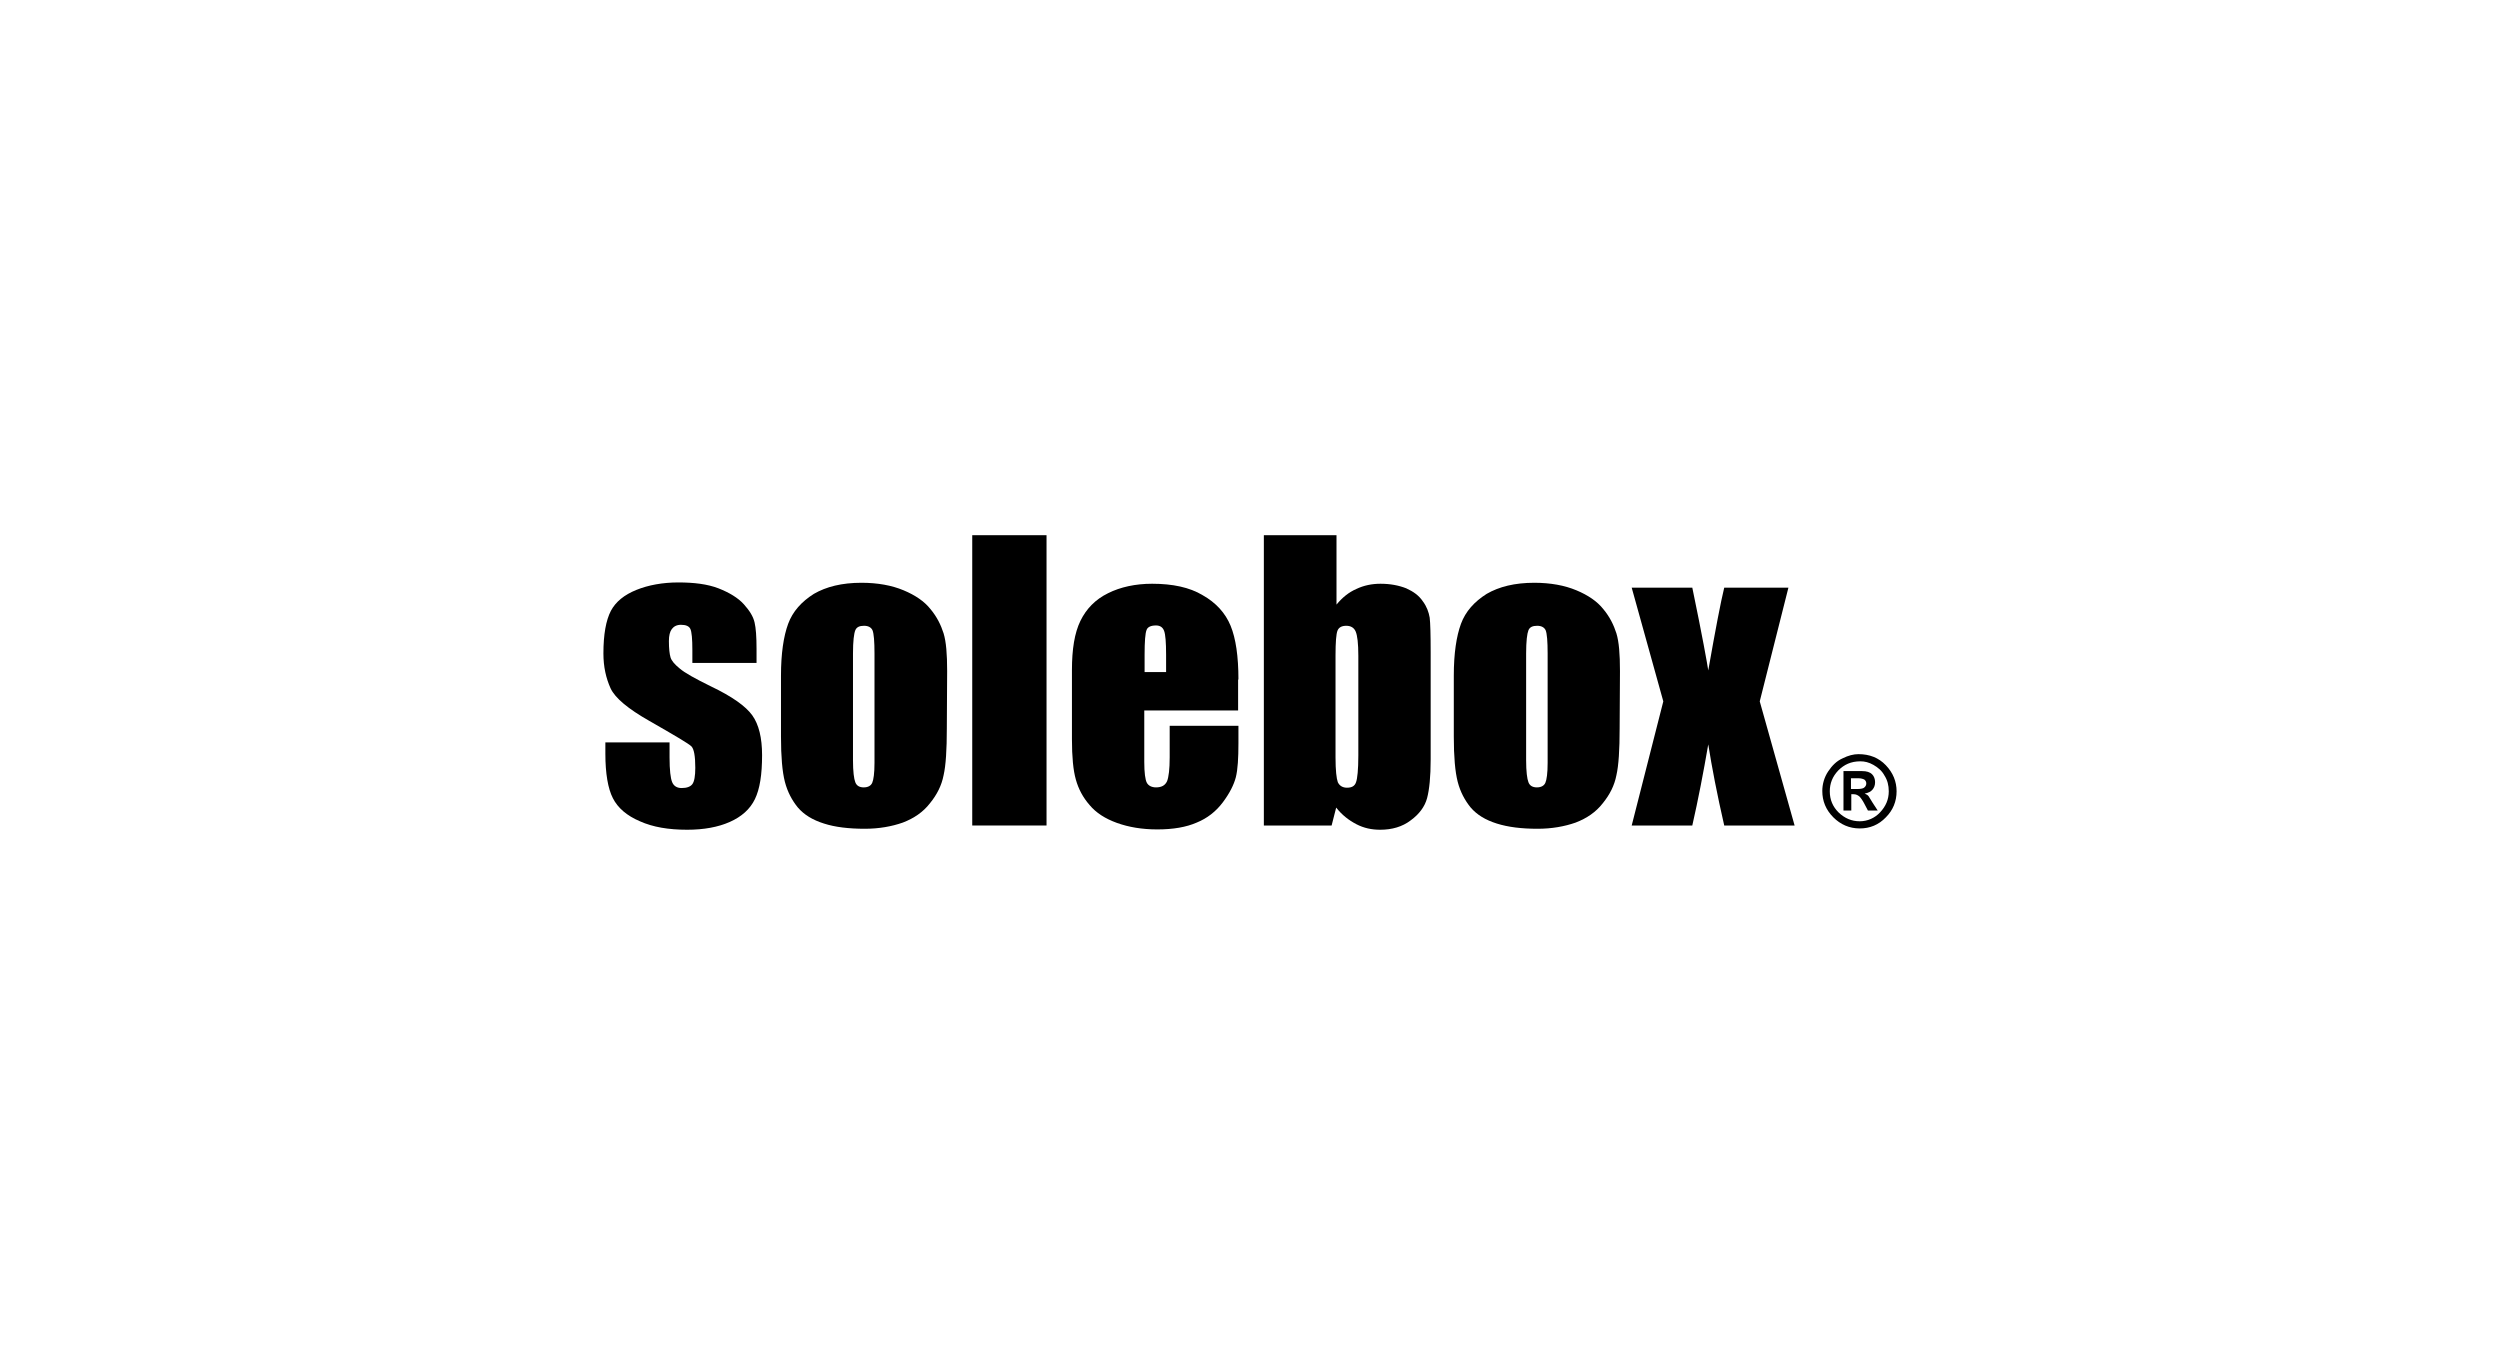 <?xml version="1.0" encoding="UTF-8"?>
<svg width="348px" height="190px" viewBox="0 0 348 190" version="1.1" xmlns="http://www.w3.org/2000/svg" xmlns:xlink="http://www.w3.org/1999/xlink">
    <title>Artboard Copy</title>
    <g id="Artboard-Copy" stroke="none" stroke-width="1" fill="none" fill-rule="evenodd">
        <g id="solebox_logo-copy" transform="translate(83.995, 74.5)" fill="#000000" fill-rule="nonzero">
            <path d="M176.699,37.281 C176.382,36.782 176.2,36.465 176.11,36.329 C176.019,36.192 175.792,36.056 175.565,35.966 C176.064,35.875 176.427,35.694 176.654,35.421 C176.881,35.149 177.017,34.832 177.017,34.378 C177.017,33.97 176.881,33.562 176.608,33.29 C176.291,32.972 175.837,32.836 175.202,32.836 L172.617,32.836 L172.617,38.324 L173.706,38.324 L173.706,36.056 L174.023,36.056 C174.386,36.056 174.613,36.192 174.84,36.374 C175.021,36.555 175.293,36.918 175.565,37.462 L176.019,38.324 L177.379,38.324 L176.699,37.281 M174.567,35.331 L173.66,35.331 L173.66,33.834 L174.704,33.834 C175.066,33.834 175.338,33.925 175.52,34.015 C175.701,34.152 175.792,34.333 175.792,34.56 C175.792,34.832 175.656,35.013 175.475,35.149 C175.384,35.24 175.021,35.331 174.567,35.331 Z" id="Shape"></path>
            <path d="M37.735,31.702 C37.735,33.154 37.598,34.061 37.417,34.469 C37.236,34.877 36.827,35.104 36.238,35.104 C35.648,35.104 35.24,34.877 35.059,34.378 C34.877,33.925 34.741,32.882 34.741,31.34 L34.741,16.463 C34.741,14.74 34.877,13.697 35.059,13.243 C35.24,12.79 35.648,12.608 36.283,12.608 C36.873,12.608 37.281,12.835 37.462,13.243 C37.644,13.697 37.735,14.785 37.735,16.463 L37.735,31.702 M47.848,18.913 C47.848,16.554 47.712,14.831 47.35,13.652 C46.987,12.518 46.442,11.384 45.535,10.295 C44.674,9.207 43.404,8.345 41.771,7.665 C40.138,6.985 38.188,6.622 35.92,6.622 C33.199,6.622 31.022,7.166 29.299,8.164 C27.575,9.252 26.351,10.613 25.716,12.336 C25.081,14.06 24.718,16.463 24.718,19.548 L24.718,28.029 C24.718,30.841 24.899,32.927 25.262,34.333 C25.625,35.739 26.26,36.918 27.076,37.916 C27.938,38.914 29.117,39.639 30.705,40.138 C32.247,40.637 34.152,40.864 36.374,40.864 C38.369,40.864 40.138,40.546 41.68,40.002 C43.222,39.413 44.492,38.551 45.445,37.326 C46.442,36.102 47.077,34.832 47.35,33.426 C47.667,32.065 47.803,29.843 47.803,26.895 L47.848,18.913 L47.848,18.913 Z" id="Shape"></path>
            <rect id="Rectangle" x="51.341" y="0" width="10.341" height="40.41"></rect>
            <path d="M131.436,31.702 C131.436,33.154 131.3,34.061 131.118,34.469 C130.937,34.877 130.529,35.104 129.939,35.104 C129.35,35.104 128.941,34.877 128.76,34.378 C128.579,33.925 128.442,32.882 128.442,31.34 L128.442,16.463 C128.442,14.74 128.579,13.697 128.76,13.243 C128.941,12.79 129.35,12.608 129.985,12.608 C130.574,12.608 130.982,12.835 131.164,13.243 C131.345,13.697 131.436,14.785 131.436,16.463 L131.436,31.702 M141.504,18.913 C141.504,16.554 141.368,14.831 141.006,13.652 C140.643,12.518 140.098,11.384 139.191,10.295 C138.33,9.207 137.06,8.345 135.427,7.665 C133.794,6.985 131.844,6.622 129.576,6.622 C126.855,6.622 124.678,7.166 122.955,8.164 C121.231,9.252 120.007,10.613 119.372,12.336 C118.737,14.06 118.374,16.463 118.374,19.548 L118.374,28.029 C118.374,30.841 118.555,32.927 118.918,34.333 C119.281,35.739 119.916,36.918 120.732,37.916 C121.594,38.914 122.773,39.639 124.361,40.138 C125.948,40.637 127.808,40.864 130.03,40.864 C132.025,40.864 133.794,40.546 135.336,40.002 C136.878,39.413 138.148,38.551 139.101,37.326 C140.098,36.102 140.733,34.832 141.006,33.426 C141.323,32.065 141.459,29.843 141.459,26.895 L141.504,18.913 L141.504,18.913 Z" id="Shape"></path>
            <path d="M22.087,30.614 C22.087,28.21 21.634,26.351 20.727,25.081 C19.82,23.811 17.915,22.45 14.967,21.044 C12.744,19.956 11.293,19.139 10.613,18.55 C9.887,17.96 9.479,17.461 9.343,17.008 C9.207,16.554 9.116,15.783 9.116,14.74 C9.116,13.969 9.252,13.425 9.524,13.062 C9.796,12.699 10.205,12.472 10.794,12.472 C11.475,12.472 11.928,12.654 12.11,13.062 C12.291,13.47 12.382,14.423 12.382,16.01 L12.382,17.779 L21.316,17.779 L21.316,15.829 C21.316,14.15 21.226,12.926 21.044,12.155 C20.863,11.338 20.364,10.522 19.548,9.615 C18.731,8.708 17.507,7.982 16.01,7.393 C14.468,6.803 12.608,6.576 10.431,6.576 C8.254,6.576 6.259,6.939 4.581,7.619 C2.903,8.3 1.723,9.252 1.043,10.522 C0.363,11.837 0,13.788 0,16.463 C0,18.323 0.363,19.91 0.998,21.316 C1.633,22.677 3.447,24.174 6.395,25.852 C9.887,27.847 11.883,29.027 12.246,29.389 C12.608,29.752 12.79,30.75 12.79,32.383 C12.79,33.517 12.654,34.288 12.382,34.65 C12.11,35.013 11.611,35.195 10.885,35.195 C10.25,35.195 9.796,34.923 9.57,34.378 C9.343,33.834 9.207,32.7 9.207,30.931 L9.207,28.845 L0.272,28.845 L0.272,30.433 C0.272,33.154 0.635,35.285 1.315,36.601 C1.996,37.961 3.265,39.05 5.08,39.821 C6.894,40.637 9.071,41 11.656,41 C13.969,41 15.965,40.637 17.597,39.912 C19.23,39.186 20.409,38.143 21.09,36.737 C21.77,35.331 22.087,33.335 22.087,30.614" id="Path"></path>
            <path d="M105.085,30.659 C105.085,32.655 104.949,33.879 104.768,34.378 C104.586,34.923 104.178,35.149 103.498,35.149 C102.908,35.149 102.455,34.877 102.228,34.378 C102.046,33.879 101.91,32.746 101.91,30.931 L101.91,16.736 C101.91,14.921 102.001,13.742 102.183,13.289 C102.364,12.835 102.772,12.608 103.407,12.608 C104.042,12.608 104.496,12.881 104.722,13.425 C104.949,13.969 105.085,15.058 105.085,16.781 L105.085,30.659 M115.154,16.282 C115.154,13.833 115.108,12.246 115.018,11.475 C114.882,10.704 114.61,9.933 114.065,9.207 C113.521,8.39 112.75,7.846 111.752,7.393 C110.709,6.985 109.53,6.758 108.169,6.758 C106.99,6.758 105.856,6.985 104.813,7.483 C103.77,7.937 102.863,8.663 102.046,9.66 L102.046,0 L91.933,0 L91.933,40.41 L101.366,40.41 L102.001,37.916 C102.817,38.959 103.77,39.685 104.813,40.229 C105.856,40.773 106.945,41 108.124,41 C109.757,41 111.208,40.592 112.387,39.685 C113.566,38.823 114.337,37.78 114.655,36.601 C114.972,35.421 115.154,33.607 115.154,31.204 L115.154,16.282 L115.154,16.282 Z" id="Shape"></path>
            <path d="M174.885,39.821 C173.751,39.821 172.799,39.413 171.937,38.596 C171.121,37.78 170.712,36.827 170.712,35.648 C170.712,34.56 171.075,33.607 171.892,32.746 C172.708,31.929 173.66,31.476 174.976,31.476 C175.565,31.476 176.155,31.612 176.79,31.975 C177.425,32.337 177.969,32.791 178.332,33.471 C178.74,34.106 178.921,34.832 178.921,35.648 C178.921,36.782 178.513,37.735 177.697,38.596 C176.971,39.367 175.973,39.821 174.885,39.821 M180.01,35.648 C180.01,34.288 179.511,33.063 178.513,32.02 C177.515,30.977 176.246,30.478 174.704,30.478 C174.023,30.478 173.298,30.659 172.481,31.067 C171.665,31.43 171.03,32.065 170.486,32.882 C169.941,33.698 169.669,34.65 169.669,35.603 C169.669,37.009 170.168,38.233 171.211,39.277 C172.209,40.274 173.434,40.819 174.885,40.819 C176.291,40.819 177.515,40.32 178.513,39.277 C179.511,38.279 180.01,37.054 180.01,35.648 Z" id="Shape"></path>
            <path d="M165.814,40.41 L160.961,23.131 L164.952,7.302 L156.018,7.302 C155.519,9.343 154.793,13.153 153.795,18.822 C153.659,17.915 152.979,14.06 151.573,7.302 L143.137,7.302 L147.537,23.131 L143.137,40.41 L151.573,40.41 C152.389,36.827 153.115,33.063 153.795,29.117 C154.294,32.292 155.02,36.056 156.018,40.41 L165.814,40.41" id="Path"></path>
            <path d="M78.326,19.049 L75.333,19.049 L75.333,16.645 C75.333,14.785 75.424,13.652 75.605,13.198 C75.741,12.79 76.195,12.563 76.92,12.563 C77.51,12.563 77.873,12.835 78.054,13.334 C78.236,13.833 78.326,14.921 78.326,16.645 L78.326,19.049 M88.395,20.092 C88.395,16.872 88.032,14.377 87.306,12.608 C86.581,10.84 85.265,9.388 83.406,8.345 C81.592,7.257 79.233,6.758 76.376,6.758 C74.063,6.758 71.977,7.211 70.253,8.073 C68.485,8.935 67.215,10.25 66.398,11.928 C65.582,13.606 65.219,15.874 65.219,18.777 L65.219,28.392 C65.219,30.886 65.4,32.746 65.763,34.015 C66.126,35.331 66.761,36.51 67.668,37.553 C68.575,38.642 69.845,39.458 71.478,40.048 C73.111,40.637 74.97,40.955 77.102,40.955 C79.324,40.955 81.138,40.637 82.59,40.002 C84.041,39.413 85.265,38.46 86.218,37.19 C87.17,35.92 87.76,34.741 88.032,33.698 C88.304,32.61 88.395,31.022 88.395,28.981 L88.395,26.532 L78.825,26.532 L78.825,30.931 C78.825,32.564 78.689,33.653 78.462,34.242 C78.19,34.832 77.691,35.104 76.92,35.104 C76.331,35.104 75.877,34.877 75.65,34.469 C75.424,34.061 75.288,33.063 75.288,31.566 L75.288,24.4 L88.35,24.4 L88.35,20.092 L88.395,20.092 Z" id="Shape"></path>
        </g>
    </g>
</svg>